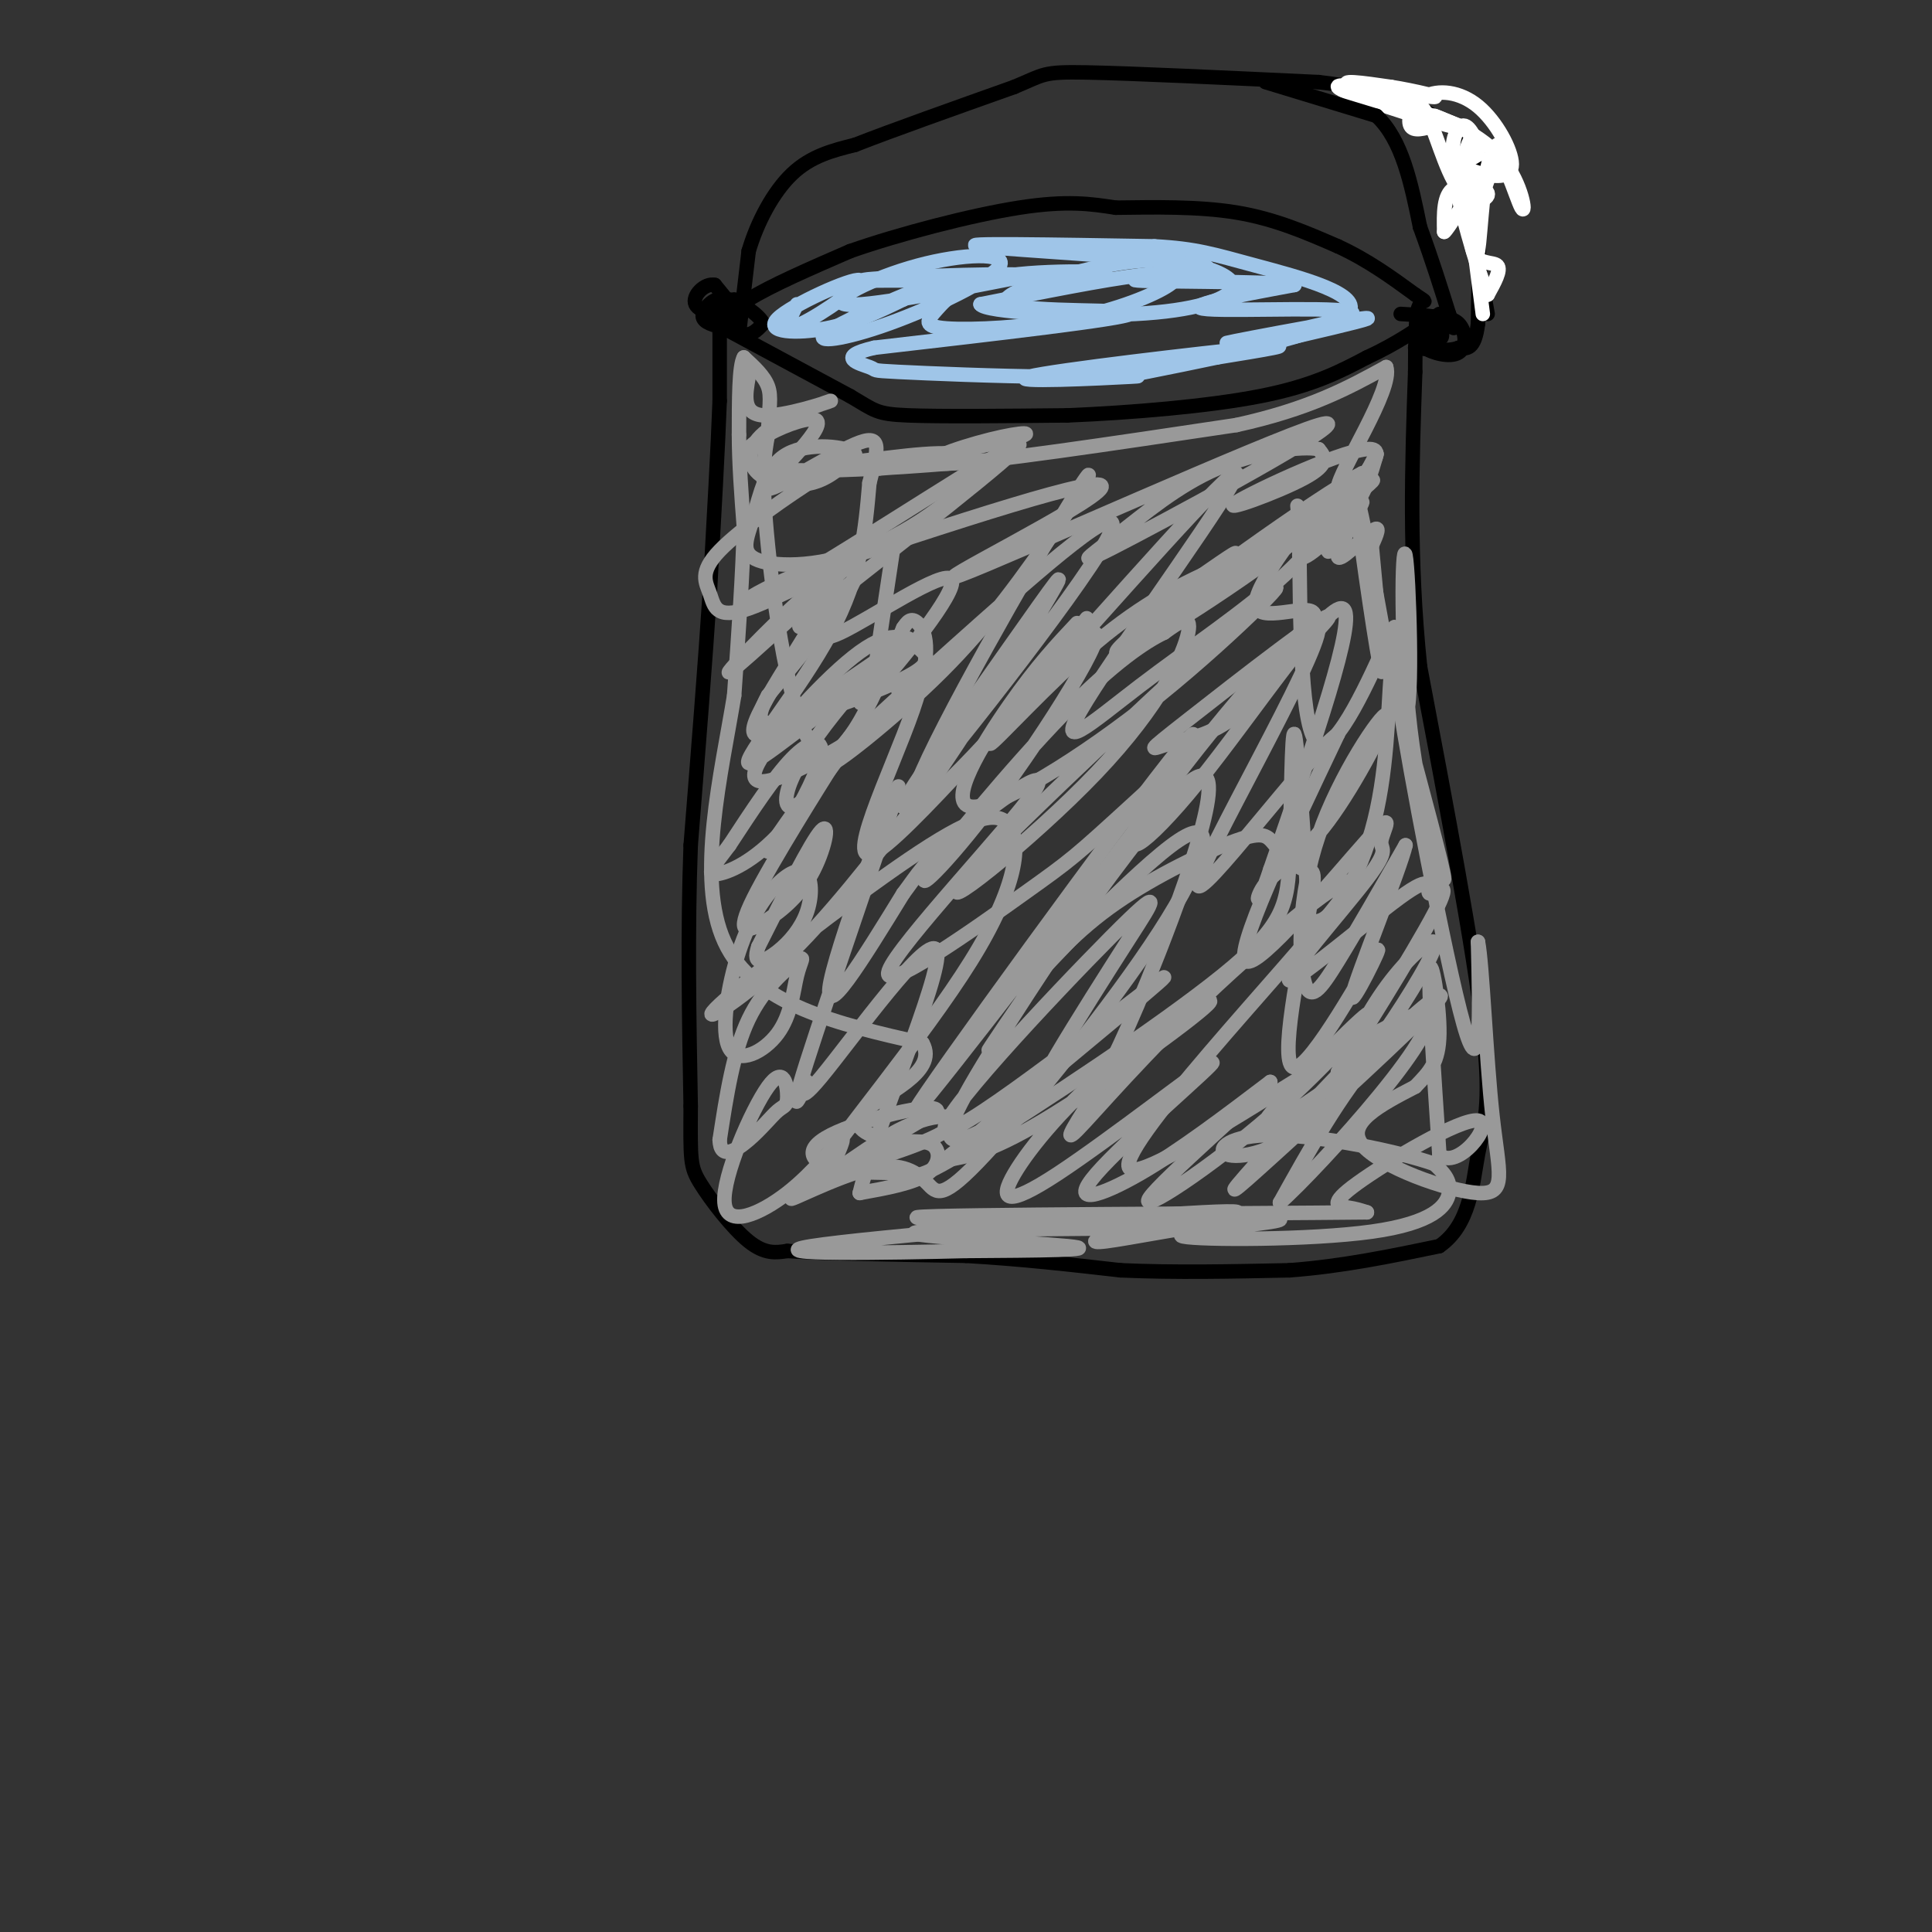 <svg viewBox='0 0 400 400' version='1.1' xmlns='http://www.w3.org/2000/svg' xmlns:xlink='http://www.w3.org/1999/xlink'><rect x="0" y="0" width="400" height="400" fill="#333333" stroke="none"/><g fill='none' stroke='rgb(0,0,0)' stroke-width='3' stroke-linecap='round' stroke-linejoin='round'><path d='M149,67c0.000,0.000 0.000,16.000 0,16'/><path d='M149,83c-0.333,9.167 -1.167,24.083 -2,39'/><path d='M147,122c-1.000,15.333 -2.500,34.167 -4,53'/><path d='M143,175c-0.667,17.833 -0.333,35.917 0,54'/><path d='M143,229c-0.048,11.286 -0.167,12.500 2,16c2.167,3.500 6.619,9.286 10,12c3.381,2.714 5.690,2.357 8,2'/><path d='M163,259c7.500,0.500 22.250,0.750 37,1'/><path d='M200,260c11.500,0.667 21.750,1.833 32,3'/><path d='M232,263c11.167,0.500 23.083,0.250 35,0'/><path d='M267,263c11.000,-0.833 21.000,-2.917 31,-5'/><path d='M298,258c6.393,-4.417 6.875,-12.958 8,-19c1.125,-6.042 2.893,-9.583 1,-26c-1.893,-16.417 -7.446,-45.708 -13,-75'/><path d='M294,138c-2.333,-22.667 -1.667,-41.833 -1,-61'/><path d='M293,77c0.000,-12.500 0.500,-13.250 1,-14'/><path d='M150,68c0.000,0.000 26.000,14.000 26,14'/><path d='M176,82c5.244,3.067 5.356,3.733 12,4c6.644,0.267 19.822,0.133 33,0'/><path d='M221,86c13.044,-0.533 29.156,-1.867 40,-4c10.844,-2.133 16.422,-5.067 22,-8'/><path d='M283,74c6.167,-2.833 10.583,-5.917 15,-9'/><path d='M149,69c0.750,-2.083 1.500,-4.167 6,-7c4.500,-2.833 12.750,-6.417 21,-10'/><path d='M176,52c10.156,-3.556 25.044,-7.444 35,-9c9.956,-1.556 14.978,-0.778 20,0'/><path d='M231,43c7.733,-0.089 17.067,-0.311 25,1c7.933,1.311 14.467,4.156 21,7'/><path d='M277,51c6.167,2.833 11.083,6.417 16,10'/><path d='M293,61c2.833,1.833 1.917,1.417 1,1'/><path d='M153,69c0.000,0.000 0.100,0.100 0.1,0.1'/><path d='M153,69c0.000,0.000 2.000,-17.000 2,-17'/><path d='M155,52c1.733,-5.933 5.067,-12.267 9,-16c3.933,-3.733 8.467,-4.867 13,-6'/><path d='M177,30c7.667,-3.000 20.333,-7.500 33,-12'/><path d='M210,18c6.333,-2.622 5.667,-3.178 15,-3c9.333,0.178 28.667,1.089 48,2'/><path d='M273,17c11.893,1.357 17.625,3.750 22,6c4.375,2.250 7.393,4.357 9,7c1.607,2.643 1.804,5.821 2,9'/><path d='M306,39c0.333,6.167 0.167,17.083 0,28'/><path d='M306,67c-0.667,5.500 -2.333,5.250 -4,5'/><path d='M302,72c-2.167,0.833 -5.583,0.417 -9,0'/><path d='M293,72c0.600,-1.022 6.600,-3.578 7,-5c0.400,-1.422 -4.800,-1.711 -10,-2'/><path d='M152,66c-2.667,-1.444 -5.333,-2.889 -5,-2c0.333,0.889 3.667,4.111 6,5c2.333,0.889 3.667,-0.556 5,-2'/><path d='M158,67c-0.522,-1.521 -4.328,-4.325 -7,-5c-2.672,-0.675 -4.211,0.778 -5,2c-0.789,1.222 -0.828,2.214 1,3c1.828,0.786 5.522,1.368 6,0c0.478,-1.368 -2.261,-4.684 -5,-8'/><path d='M148,59c-2.083,-0.488 -4.792,2.292 -4,4c0.792,1.708 5.083,2.345 7,2c1.917,-0.345 1.458,-1.673 1,-3'/><path d='M296,69c-1.173,0.982 -2.345,1.964 -1,3c1.345,1.036 5.208,2.125 7,1c1.792,-1.125 1.512,-4.464 0,-6c-1.512,-1.536 -4.256,-1.268 -7,-1'/><path d='M295,66c-0.422,0.911 2.022,3.689 3,4c0.978,0.311 0.489,-1.844 0,-4'/><path d='M308,65c-1.750,-9.667 -3.500,-19.333 -4,-22c-0.500,-2.667 0.250,1.667 1,6'/><path d='M305,49c0.333,1.167 0.667,1.083 1,1'/></g>
<g fill='none' stroke='rgb(255,255,255)' stroke-width='3' stroke-linecap='round' stroke-linejoin='round'><path d='M307,65c0.000,0.000 -4.000,-31.000 -4,-31'/><path d='M303,34c0.560,-6.131 3.958,-5.958 -1,-8c-4.958,-2.042 -18.274,-6.298 -22,-8c-3.726,-1.702 2.137,-0.851 8,0'/><path d='M288,18c4.577,0.708 12.021,2.478 8,2c-4.021,-0.478 -19.506,-3.206 -19,-2c0.506,1.206 17.002,6.344 23,8c5.998,1.656 1.499,-0.172 -3,-2'/><path d='M297,24c2.378,0.850 9.822,3.976 14,9c4.178,5.024 5.089,11.944 4,10c-1.089,-1.944 -4.178,-12.754 -6,-11c-1.822,1.754 -2.378,16.073 -3,20c-0.622,3.927 -1.311,-2.536 -2,-9'/><path d='M304,43c-0.933,-2.778 -2.267,-5.222 -2,-7c0.267,-1.778 2.133,-2.889 4,-4'/><path d='M306,32c0.127,-2.281 -1.555,-5.984 -3,-6c-1.445,-0.016 -2.652,3.654 -2,6c0.652,2.346 3.162,3.369 6,4c2.838,0.631 6.004,0.871 6,-2c-0.004,-2.871 -3.176,-8.852 -7,-12c-3.824,-3.148 -8.299,-3.463 -11,-2c-2.701,1.463 -3.629,4.704 -3,6c0.629,1.296 2.814,0.648 5,0'/><path d='M297,26c-0.461,-0.140 -4.113,-0.489 -5,-2c-0.887,-1.511 0.992,-4.184 3,-1c2.008,3.184 4.147,12.225 7,16c2.853,3.775 6.422,2.286 6,1c-0.422,-1.286 -4.835,-2.367 -7,-1c-2.165,1.367 -2.083,5.184 -2,9'/><path d='M299,48c0.848,-0.544 3.970,-6.404 5,-6c1.030,0.404 -0.030,7.070 1,10c1.030,2.930 4.152,2.123 5,3c0.848,0.877 -0.576,3.439 -2,6'/><path d='M308,61c-2.089,-4.844 -6.311,-19.956 -7,-25c-0.689,-5.044 2.156,-0.022 5,5'/><path d='M306,41c1.500,-1.000 2.750,-6.000 4,-11'/></g>
<g fill='none' stroke='rgb(0,0,0)' stroke-width='3' stroke-linecap='round' stroke-linejoin='round'><path d='M262,17c0.000,0.000 23.000,7.000 23,7'/><path d='M285,24c5.333,5.000 7.167,14.000 9,23'/><path d='M294,47c2.500,6.833 4.250,12.417 6,18'/><path d='M300,65c1.167,3.500 1.083,3.250 1,3'/></g>
<g fill='none' stroke='rgb(159,197,232)' stroke-width='3' stroke-linecap='round' stroke-linejoin='round'><path d='M165,63c-1.506,2.927 -3.011,5.853 1,4c4.011,-1.853 13.539,-8.486 12,-9c-1.539,-0.514 -14.145,5.093 -17,8c-2.855,2.907 4.041,3.116 10,2c5.959,-1.116 10.979,-3.558 16,-6'/><path d='M187,62c4.406,-1.910 7.421,-3.687 3,-2c-4.421,1.687 -16.279,6.836 -19,9c-2.721,2.164 3.696,1.342 13,-2c9.304,-3.342 21.494,-9.205 23,-12c1.506,-2.795 -7.671,-2.522 -17,0c-9.329,2.522 -18.808,7.292 -15,8c3.808,0.708 20.904,-2.646 38,-6'/><path d='M213,57c-4.890,-0.667 -36.115,0.666 -34,1c2.115,0.334 37.569,-0.332 47,-1c9.431,-0.668 -7.162,-1.337 -17,0c-9.838,1.337 -12.922,4.679 -15,7c-2.078,2.321 -3.151,3.619 2,4c5.151,0.381 16.525,-0.156 26,-2c9.475,-1.844 17.051,-4.997 20,-7c2.949,-2.003 1.271,-2.858 -6,-2c-7.271,0.858 -20.136,3.429 -33,6'/><path d='M203,63c0.864,1.612 19.523,2.644 32,2c12.477,-0.644 18.772,-2.962 20,-5c1.228,-2.038 -2.610,-3.795 -7,-5c-4.390,-1.205 -9.331,-1.859 -19,0c-9.669,1.859 -24.065,6.231 -20,8c4.065,1.769 26.590,0.934 25,2c-1.590,1.066 -27.295,4.033 -53,7'/><path d='M181,72c-8.378,1.946 -2.825,3.313 -1,4c1.825,0.688 -0.080,0.696 6,1c6.080,0.304 20.143,0.902 32,1c11.857,0.098 21.508,-0.304 16,0c-5.508,0.304 -26.175,1.313 -21,0c5.175,-1.313 36.193,-4.946 47,-6c10.807,-1.054 1.404,0.473 -8,2'/><path d='M252,74c-8.337,1.764 -25.180,5.174 -16,3c9.180,-2.174 44.382,-9.930 47,-11c2.618,-1.070 -27.350,4.548 -29,5c-1.650,0.452 25.017,-4.263 26,-6c0.983,-1.737 -23.719,-0.496 -30,-1c-6.281,-0.504 5.860,-2.752 18,-5'/><path d='M268,59c-6.386,-0.882 -31.351,-0.587 -33,-1c-1.649,-0.413 20.018,-1.534 14,-3c-6.018,-1.466 -39.719,-3.276 -46,-4c-6.281,-0.724 14.860,-0.362 36,0'/><path d='M239,51c8.631,0.464 12.208,1.625 21,4c8.792,2.375 22.798,5.964 19,10c-3.798,4.036 -25.399,8.518 -47,13'/></g>
<g fill='none' stroke='rgb(153,153,153)' stroke-width='3' stroke-linecap='round' stroke-linejoin='round'><path d='M155,78c-0.676,3.837 -1.352,7.674 3,8c4.352,0.326 13.732,-2.857 14,-3c0.268,-0.143 -8.578,2.756 -13,6c-4.422,3.244 -4.421,6.835 -2,9c2.421,2.165 7.263,2.904 11,2c3.737,-0.904 6.368,-3.452 9,-6'/><path d='M177,94c-1.412,-1.577 -9.442,-2.520 -14,0c-4.558,2.520 -5.644,8.504 -7,13c-1.356,4.496 -2.983,7.504 1,9c3.983,1.496 13.576,1.480 24,-3c10.424,-4.480 21.679,-13.423 21,-17c-0.679,-3.577 -13.291,-1.789 -20,-1c-6.709,0.789 -7.514,0.579 -13,4c-5.486,3.421 -15.652,10.472 -20,15c-4.348,4.528 -2.877,6.533 -2,9c0.877,2.467 1.159,5.395 8,3c6.841,-2.395 20.240,-10.113 22,-8c1.760,2.113 -8.120,14.056 -18,26'/><path d='M159,144c-3.050,5.625 -1.674,6.686 5,5c6.674,-1.686 18.647,-6.121 24,-9c5.353,-2.879 4.088,-4.203 2,-6c-2.088,-1.797 -4.997,-4.065 -12,1c-7.003,5.065 -18.100,17.465 -21,23c-2.900,5.535 2.396,4.205 9,1c6.604,-3.205 14.514,-8.285 18,-11c3.486,-2.715 2.547,-3.064 2,-5c-0.547,-1.936 -0.703,-5.457 -8,-1c-7.297,4.457 -21.734,16.892 -23,16c-1.266,-0.892 10.638,-15.112 17,-27c6.362,-11.888 7.181,-21.444 8,-31'/><path d='M180,100c1.924,-7.421 2.735,-10.473 -3,-8c-5.735,2.473 -18.015,10.472 -18,9c0.015,-1.472 12.323,-12.415 10,-14c-2.323,-1.585 -19.279,6.189 -14,9c5.279,2.811 32.794,0.660 41,0c8.206,-0.660 -2.897,0.170 -14,1'/><path d='M182,97c3.856,-1.099 20.498,-4.346 27,-6c6.502,-1.654 2.866,-1.715 -4,0c-6.866,1.715 -16.962,5.204 -9,5c7.962,-0.204 33.981,-4.102 60,-8'/><path d='M256,88c15.167,-3.333 23.083,-7.667 31,-12'/><path d='M287,76c1.594,4.486 -9.921,21.702 -10,25c-0.079,3.298 11.278,-7.322 7,-8c-4.278,-0.678 -24.190,8.587 -28,11c-3.810,2.413 8.483,-2.025 14,-5c5.517,-2.975 4.259,-4.488 3,-6'/><path d='M273,93c-3.217,-0.729 -12.761,0.449 -21,4c-8.239,3.551 -15.174,9.476 -21,14c-5.826,4.524 -10.545,7.649 4,0c14.545,-7.649 48.352,-26.071 38,-23c-10.352,3.071 -64.864,27.634 -74,31c-9.136,3.366 27.104,-14.467 29,-18c1.896,-3.533 -30.552,7.233 -63,18'/><path d='M165,119c-13.736,5.504 -16.576,10.264 -2,2c14.576,-8.264 46.568,-29.551 48,-29c1.432,0.551 -27.698,22.940 -39,32c-11.302,9.060 -4.777,4.792 -3,5c1.777,0.208 -1.194,4.891 5,2c6.194,-2.891 21.552,-13.355 23,-11c1.448,2.355 -11.015,17.530 -16,23c-4.985,5.470 -2.493,1.235 0,-3'/><path d='M181,140c0.667,-5.000 2.333,-16.000 4,-27'/><path d='M180,113c-15.281,14.121 -30.562,28.243 -29,26c1.562,-2.243 19.968,-20.850 22,-20c2.032,0.850 -12.311,21.156 -16,29c-3.689,7.844 3.276,3.227 11,-2c7.724,-5.227 16.207,-11.065 19,-13c2.793,-1.935 -0.103,0.032 -3,2'/><path d='M184,135c-2.905,2.944 -8.668,9.306 -13,15c-4.332,5.694 -7.233,10.722 -8,14c-0.767,3.278 0.601,4.808 5,0c4.399,-4.808 11.828,-15.952 10,-14c-1.828,1.952 -12.912,17.001 -17,23c-4.088,5.999 -1.178,2.948 2,-2c3.178,-4.948 6.625,-11.794 7,-15c0.375,-3.206 -2.321,-2.773 -6,1c-3.679,3.773 -8.339,10.887 -13,18'/><path d='M151,175c-3.231,4.292 -4.810,6.021 -3,6c1.810,-0.021 7.008,-1.791 13,-8c5.992,-6.209 12.778,-16.856 11,-14c-1.778,2.856 -12.120,19.216 -16,27c-3.880,7.784 -1.298,6.994 2,5c3.298,-1.994 7.311,-5.191 10,-10c2.689,-4.809 4.054,-11.231 2,-9c-2.054,2.231 -7.527,13.116 -13,24'/><path d='M157,196c-1.451,4.296 1.421,3.036 4,1c2.579,-2.036 4.864,-4.849 6,-8c1.136,-3.151 1.123,-6.639 0,-8c-1.123,-1.361 -3.357,-0.594 -6,2c-2.643,2.594 -5.694,7.014 -8,14c-2.306,6.986 -3.866,16.539 -2,20c1.866,3.461 7.157,0.831 10,-3c2.843,-3.831 3.236,-8.862 4,-12c0.764,-3.138 1.898,-4.383 0,-3c-1.898,1.383 -6.828,5.395 -10,12c-3.172,6.605 -4.586,15.802 -6,25'/><path d='M149,236c0.103,4.219 3.360,2.267 6,0c2.640,-2.267 4.661,-4.850 6,-6c1.339,-1.150 1.994,-0.868 2,-3c0.006,-2.132 -0.636,-6.679 -4,-2c-3.364,4.679 -9.448,18.584 -9,24c0.448,5.416 7.428,2.343 13,-2c5.572,-4.343 9.735,-9.955 11,-11c1.265,-1.045 -0.367,2.478 -2,6'/><path d='M172,242c5.330,-0.578 19.655,-5.023 24,-8c4.345,-2.977 -1.290,-4.486 -10,0c-8.710,4.486 -20.494,14.966 -17,9c3.494,-5.966 22.265,-28.380 32,-44c9.735,-15.620 10.435,-24.448 8,-28c-2.435,-3.552 -8.003,-1.828 -21,7c-12.997,8.828 -33.422,24.761 -39,30c-5.578,5.239 3.692,-0.218 13,-9c9.308,-8.782 18.654,-20.891 28,-33'/><path d='M190,166c10.393,-14.460 22.376,-34.108 27,-42c4.624,-7.892 1.888,-4.026 -8,10c-9.888,14.026 -26.928,38.214 -21,32c5.928,-6.214 34.823,-42.828 41,-54c6.177,-11.172 -10.365,3.098 -26,17c-15.635,13.902 -30.363,27.435 -31,29c-0.637,1.565 12.818,-8.839 23,-19c10.182,-10.161 17.091,-20.081 24,-30'/><path d='M219,109c6.196,-9.044 9.687,-16.655 2,-4c-7.687,12.655 -26.554,45.576 -31,57c-4.446,11.424 5.527,1.350 23,-18c17.473,-19.350 42.447,-47.975 43,-46c0.553,1.975 -23.316,34.550 -31,47c-7.684,12.450 0.816,4.775 11,-3c10.184,-7.775 22.053,-15.650 30,-23c7.947,-7.350 11.974,-14.175 16,-21'/><path d='M282,98c-8.920,4.550 -39.218,26.425 -48,34c-8.782,7.575 3.954,0.850 20,-10c16.046,-10.850 35.404,-25.826 29,-22c-6.404,3.826 -38.570,26.453 -46,31c-7.430,4.547 9.877,-8.987 16,-14c6.123,-5.013 1.061,-1.507 -4,2'/><path d='M249,119c-4.048,1.917 -12.167,5.708 -22,14c-9.833,8.292 -21.381,21.083 -22,21c-0.619,-0.083 9.690,-13.042 20,-26'/><path d='M223,129c-4.134,4.396 -8.267,8.792 -14,17c-5.733,8.208 -13.064,20.229 -8,21c5.064,0.771 22.525,-9.706 39,-23c16.475,-13.294 31.964,-29.405 20,-19c-11.964,10.405 -51.382,47.325 -60,57c-8.618,9.675 13.564,-7.895 27,-22c13.436,-14.105 18.124,-24.744 19,-29c0.876,-4.256 -2.062,-2.128 -5,0'/><path d='M241,131c-3.697,1.749 -10.439,6.121 -21,17c-10.561,10.879 -24.942,28.263 -28,33c-3.058,4.737 5.207,-3.174 16,-18c10.793,-14.826 24.116,-36.567 17,-31c-7.116,5.567 -34.670,38.441 -43,44c-8.330,5.559 2.565,-16.196 7,-29c4.435,-12.804 2.410,-16.658 1,-18c-1.410,-1.342 -2.205,-0.171 -3,1'/><path d='M187,130c-3.655,8.321 -11.292,28.625 -17,26c-5.708,-2.625 -9.488,-28.179 -11,-43c-1.512,-14.821 -0.756,-18.911 0,-23'/><path d='M159,90c0.222,-5.533 0.778,-7.867 0,-10c-0.778,-2.133 -2.889,-4.067 -5,-6'/><path d='M154,74c-1.000,1.667 -1.000,8.833 -1,16'/><path d='M153,90c0.000,5.833 0.500,12.417 1,19'/><path d='M154,109c-0.167,9.000 -1.083,22.000 -2,35'/><path d='M152,144c-2.578,15.844 -8.022,37.956 -2,51c6.022,13.044 23.511,17.022 41,21'/><path d='M191,216c3.460,6.050 -8.391,10.674 -12,14c-3.609,3.326 1.022,5.356 5,6c3.978,0.644 7.302,-0.096 9,1c1.698,1.096 1.771,4.027 -1,6c-2.771,1.973 -8.385,2.986 -14,4'/><path d='M178,247c2.893,-12.330 17.127,-45.155 16,-50c-1.127,-4.845 -17.613,18.292 -24,26c-6.387,7.708 -2.676,-0.012 -3,1c-0.324,1.012 -4.685,10.756 0,-4c4.685,-14.756 18.415,-54.011 19,-57c0.585,-2.989 -11.976,30.289 -14,40c-2.024,9.711 6.488,-4.144 15,-18'/><path d='M187,185c3.243,-4.294 3.851,-6.028 11,-12c7.149,-5.972 20.839,-16.183 16,-9c-4.839,7.183 -28.207,31.759 -30,37c-1.793,5.241 17.991,-8.854 28,-16c10.009,-7.146 10.245,-7.343 23,-19c12.755,-11.657 38.028,-34.773 40,-38c1.972,-3.227 -19.358,13.434 -29,21c-9.642,7.566 -7.596,6.037 -4,5c3.596,-1.037 8.742,-1.582 14,-6c5.258,-4.418 10.629,-12.709 16,-21'/><path d='M272,127c-1.134,-2.303 -11.970,2.441 -12,-2c-0.030,-4.441 10.744,-18.067 13,-20c2.256,-1.933 -4.008,7.826 -4,10c0.008,2.174 6.288,-3.236 10,-8c3.712,-4.764 4.856,-8.882 6,-13'/><path d='M285,94c-1.873,3.328 -9.554,18.149 -10,20c-0.446,1.851 6.344,-9.267 7,-10c0.656,-0.733 -4.824,8.918 -5,11c-0.176,2.082 4.950,-3.405 7,-5c2.050,-1.595 1.025,0.703 0,3'/><path d='M284,113c0.774,8.381 2.708,27.833 2,26c-0.708,-1.833 -4.060,-24.952 -5,-33c-0.940,-8.048 0.530,-1.024 2,6'/><path d='M283,112c2.100,11.507 6.350,37.274 8,36c1.650,-1.274 0.700,-29.589 0,-33c-0.700,-3.411 -1.150,18.082 1,36c2.150,17.918 6.900,32.262 7,31c0.100,-1.262 -4.450,-18.131 -9,-35'/><path d='M290,147c1.356,9.756 9.244,51.644 13,65c3.756,13.356 3.378,-1.822 3,-17'/><path d='M306,195c0.907,4.432 1.676,24.013 3,36c1.324,11.987 3.203,16.381 -3,16c-6.203,-0.381 -20.486,-5.537 -24,-10c-3.514,-4.463 3.743,-8.231 11,-12'/><path d='M293,225c2.976,-3.119 4.917,-4.917 5,-11c0.083,-6.083 -1.690,-16.452 -2,-13c-0.310,3.452 0.845,20.726 2,38'/><path d='M298,239c3.592,3.582 11.571,-6.463 8,-7c-3.571,-0.537 -18.692,8.432 -25,13c-6.308,4.568 -3.802,4.734 -2,5c1.802,0.266 2.901,0.633 4,1'/><path d='M283,251c-24.883,0.264 -89.090,0.424 -93,1c-3.910,0.576 52.478,1.567 56,2c3.522,0.433 -45.821,0.309 -55,1c-9.179,0.691 21.806,2.197 30,3c8.194,0.803 -6.403,0.901 -21,1'/><path d='M200,259c-15.512,0.393 -43.792,0.875 -32,-1c11.792,-1.875 63.655,-6.107 81,-7c17.345,-0.893 0.173,1.554 -17,4'/><path d='M232,255c-4.561,1.302 -7.465,2.558 -3,2c4.465,-0.558 16.299,-2.931 25,-4c8.701,-1.069 14.268,-0.833 9,0c-5.268,0.833 -21.371,2.265 -18,3c3.371,0.735 26.215,0.775 39,-1c12.785,-1.775 15.510,-5.364 16,-8c0.490,-2.636 -1.255,-4.318 -3,-6'/><path d='M297,241c-7.123,-2.541 -23.431,-5.895 -33,-6c-9.569,-0.105 -12.400,3.038 -10,4c2.400,0.962 10.032,-0.258 18,-7c7.968,-6.742 16.272,-19.006 13,-17c-3.272,2.006 -18.120,18.283 -25,26c-6.880,7.717 -5.793,6.872 4,-2c9.793,-8.872 28.290,-25.773 33,-31c4.710,-5.227 -4.369,1.221 -12,10c-7.631,8.779 -13.816,19.890 -20,31'/><path d='M265,249c7.890,-6.912 37.614,-39.691 29,-39c-8.614,0.691 -55.565,34.854 -60,32c-4.435,-2.854 33.646,-42.724 43,-55c9.354,-12.276 -10.020,3.041 -25,17c-14.980,13.959 -25.566,26.560 -29,30c-3.434,3.440 0.283,-2.280 4,-8'/><path d='M227,226c2.355,-4.487 6.244,-11.703 13,-29c6.756,-17.297 16.379,-44.673 5,-34c-11.379,10.673 -43.761,59.397 -40,54c3.761,-5.397 43.667,-64.915 42,-65c-1.667,-0.085 -44.905,59.261 -55,74c-10.095,14.739 12.952,-15.131 36,-45'/><path d='M228,181c9.097,-11.762 13.841,-18.668 8,-10c-5.841,8.668 -22.267,32.908 -31,47c-8.733,14.092 -9.772,18.035 -7,18c2.772,-0.035 9.356,-4.050 13,-7c3.644,-2.950 4.350,-4.836 8,-11c3.650,-6.164 10.246,-16.605 15,-24c4.754,-7.395 7.666,-11.745 -4,0c-11.666,11.745 -37.910,39.585 -34,40c3.910,0.415 37.974,-26.596 44,-31c6.026,-4.404 -15.987,13.798 -38,32'/><path d='M202,235c-7.553,6.150 -7.434,5.526 -5,5c2.434,-0.526 7.184,-0.954 19,-8c11.816,-7.046 30.698,-20.711 34,-24c3.302,-3.289 -8.977,3.799 -19,12c-10.023,8.201 -17.792,17.517 -21,23c-3.208,5.483 -1.857,7.135 9,0c10.857,-7.135 31.219,-23.057 32,-23c0.781,0.057 -18.021,16.092 -24,23c-5.979,6.908 0.863,4.688 9,0c8.137,-4.688 17.568,-11.844 27,-19'/><path d='M263,224c-2.574,3.085 -22.510,20.299 -25,24c-2.490,3.701 12.466,-6.110 25,-17c12.534,-10.890 22.646,-22.860 20,-21c-2.646,1.860 -18.052,17.548 -21,22c-2.948,4.452 6.561,-2.332 12,-6c5.439,-3.668 6.808,-4.220 11,-10c4.192,-5.780 11.205,-16.787 12,-20c0.795,-3.213 -4.630,1.368 -9,7c-4.370,5.632 -7.685,12.316 -11,19'/><path d='M277,222c2.930,-4.394 15.756,-24.877 20,-33c4.244,-8.123 -0.094,-3.884 -1,-4c-0.906,-0.116 1.621,-4.587 -5,0c-6.621,4.587 -22.388,18.232 -24,18c-1.612,-0.232 10.933,-14.341 16,-21c5.067,-6.659 2.657,-5.867 3,-8c0.343,-2.133 3.438,-7.190 -3,0c-6.438,7.190 -22.411,26.626 -25,25c-2.589,-1.626 8.205,-24.313 19,-47'/><path d='M277,152c-5.701,3.537 -29.452,35.879 -29,31c0.452,-4.879 25.107,-46.979 25,-53c-0.107,-6.021 -24.977,24.035 -34,37c-9.023,12.965 -2.198,8.837 9,-5c11.198,-13.837 26.771,-37.382 30,-36c3.229,1.382 -5.885,27.691 -15,54'/><path d='M263,180c-3.085,9.390 -3.296,5.866 -1,3c2.296,-2.866 7.100,-5.074 13,-13c5.900,-7.926 12.896,-21.568 12,-22c-0.896,-0.432 -9.683,12.348 -14,25c-4.317,12.652 -4.162,25.175 -3,30c1.162,4.825 3.332,1.950 7,-4c3.668,-5.950 8.834,-14.975 14,-24'/><path d='M291,175c-0.918,4.375 -10.213,27.314 -11,31c-0.787,3.686 6.936,-11.879 5,-9c-1.936,2.879 -13.529,24.202 -17,24c-3.471,-0.202 1.181,-21.928 3,-32c1.819,-10.072 0.805,-8.489 -1,-9c-1.805,-0.511 -4.401,-3.116 -6,-5c-1.599,-1.884 -2.200,-3.046 -8,-1c-5.800,2.046 -16.800,7.299 -25,13c-8.200,5.701 -13.600,11.851 -19,18'/><path d='M212,205c4.011,-4.674 23.538,-25.361 32,-31c8.462,-5.639 5.857,3.768 -4,19c-9.857,15.232 -26.967,36.289 -36,46c-9.033,9.711 -9.988,8.077 -12,6c-2.012,-2.077 -5.080,-4.598 -12,-3c-6.920,1.598 -17.691,7.314 -16,6c1.691,-1.314 15.846,-9.657 30,-18'/><path d='M194,230c-0.185,-2.070 -15.648,1.754 -22,5c-6.352,3.246 -3.594,5.914 1,7c4.594,1.086 11.022,0.592 14,1c2.978,0.408 2.505,1.720 15,-6c12.495,-7.720 37.957,-24.471 51,-35c13.043,-10.529 13.665,-14.835 14,-25c0.335,-10.165 0.381,-26.190 1,-25c0.619,1.190 1.809,19.595 3,38'/><path d='M271,190c3.206,3.579 9.721,-6.475 13,-18c3.279,-11.525 3.322,-24.522 4,-33c0.678,-8.478 1.990,-12.436 -1,-6c-2.990,6.436 -10.283,23.268 -14,21c-3.717,-2.268 -3.859,-23.634 -4,-45'/><path d='M269,109c-0.667,-7.500 -0.333,-3.750 0,0'/></g>
</svg>